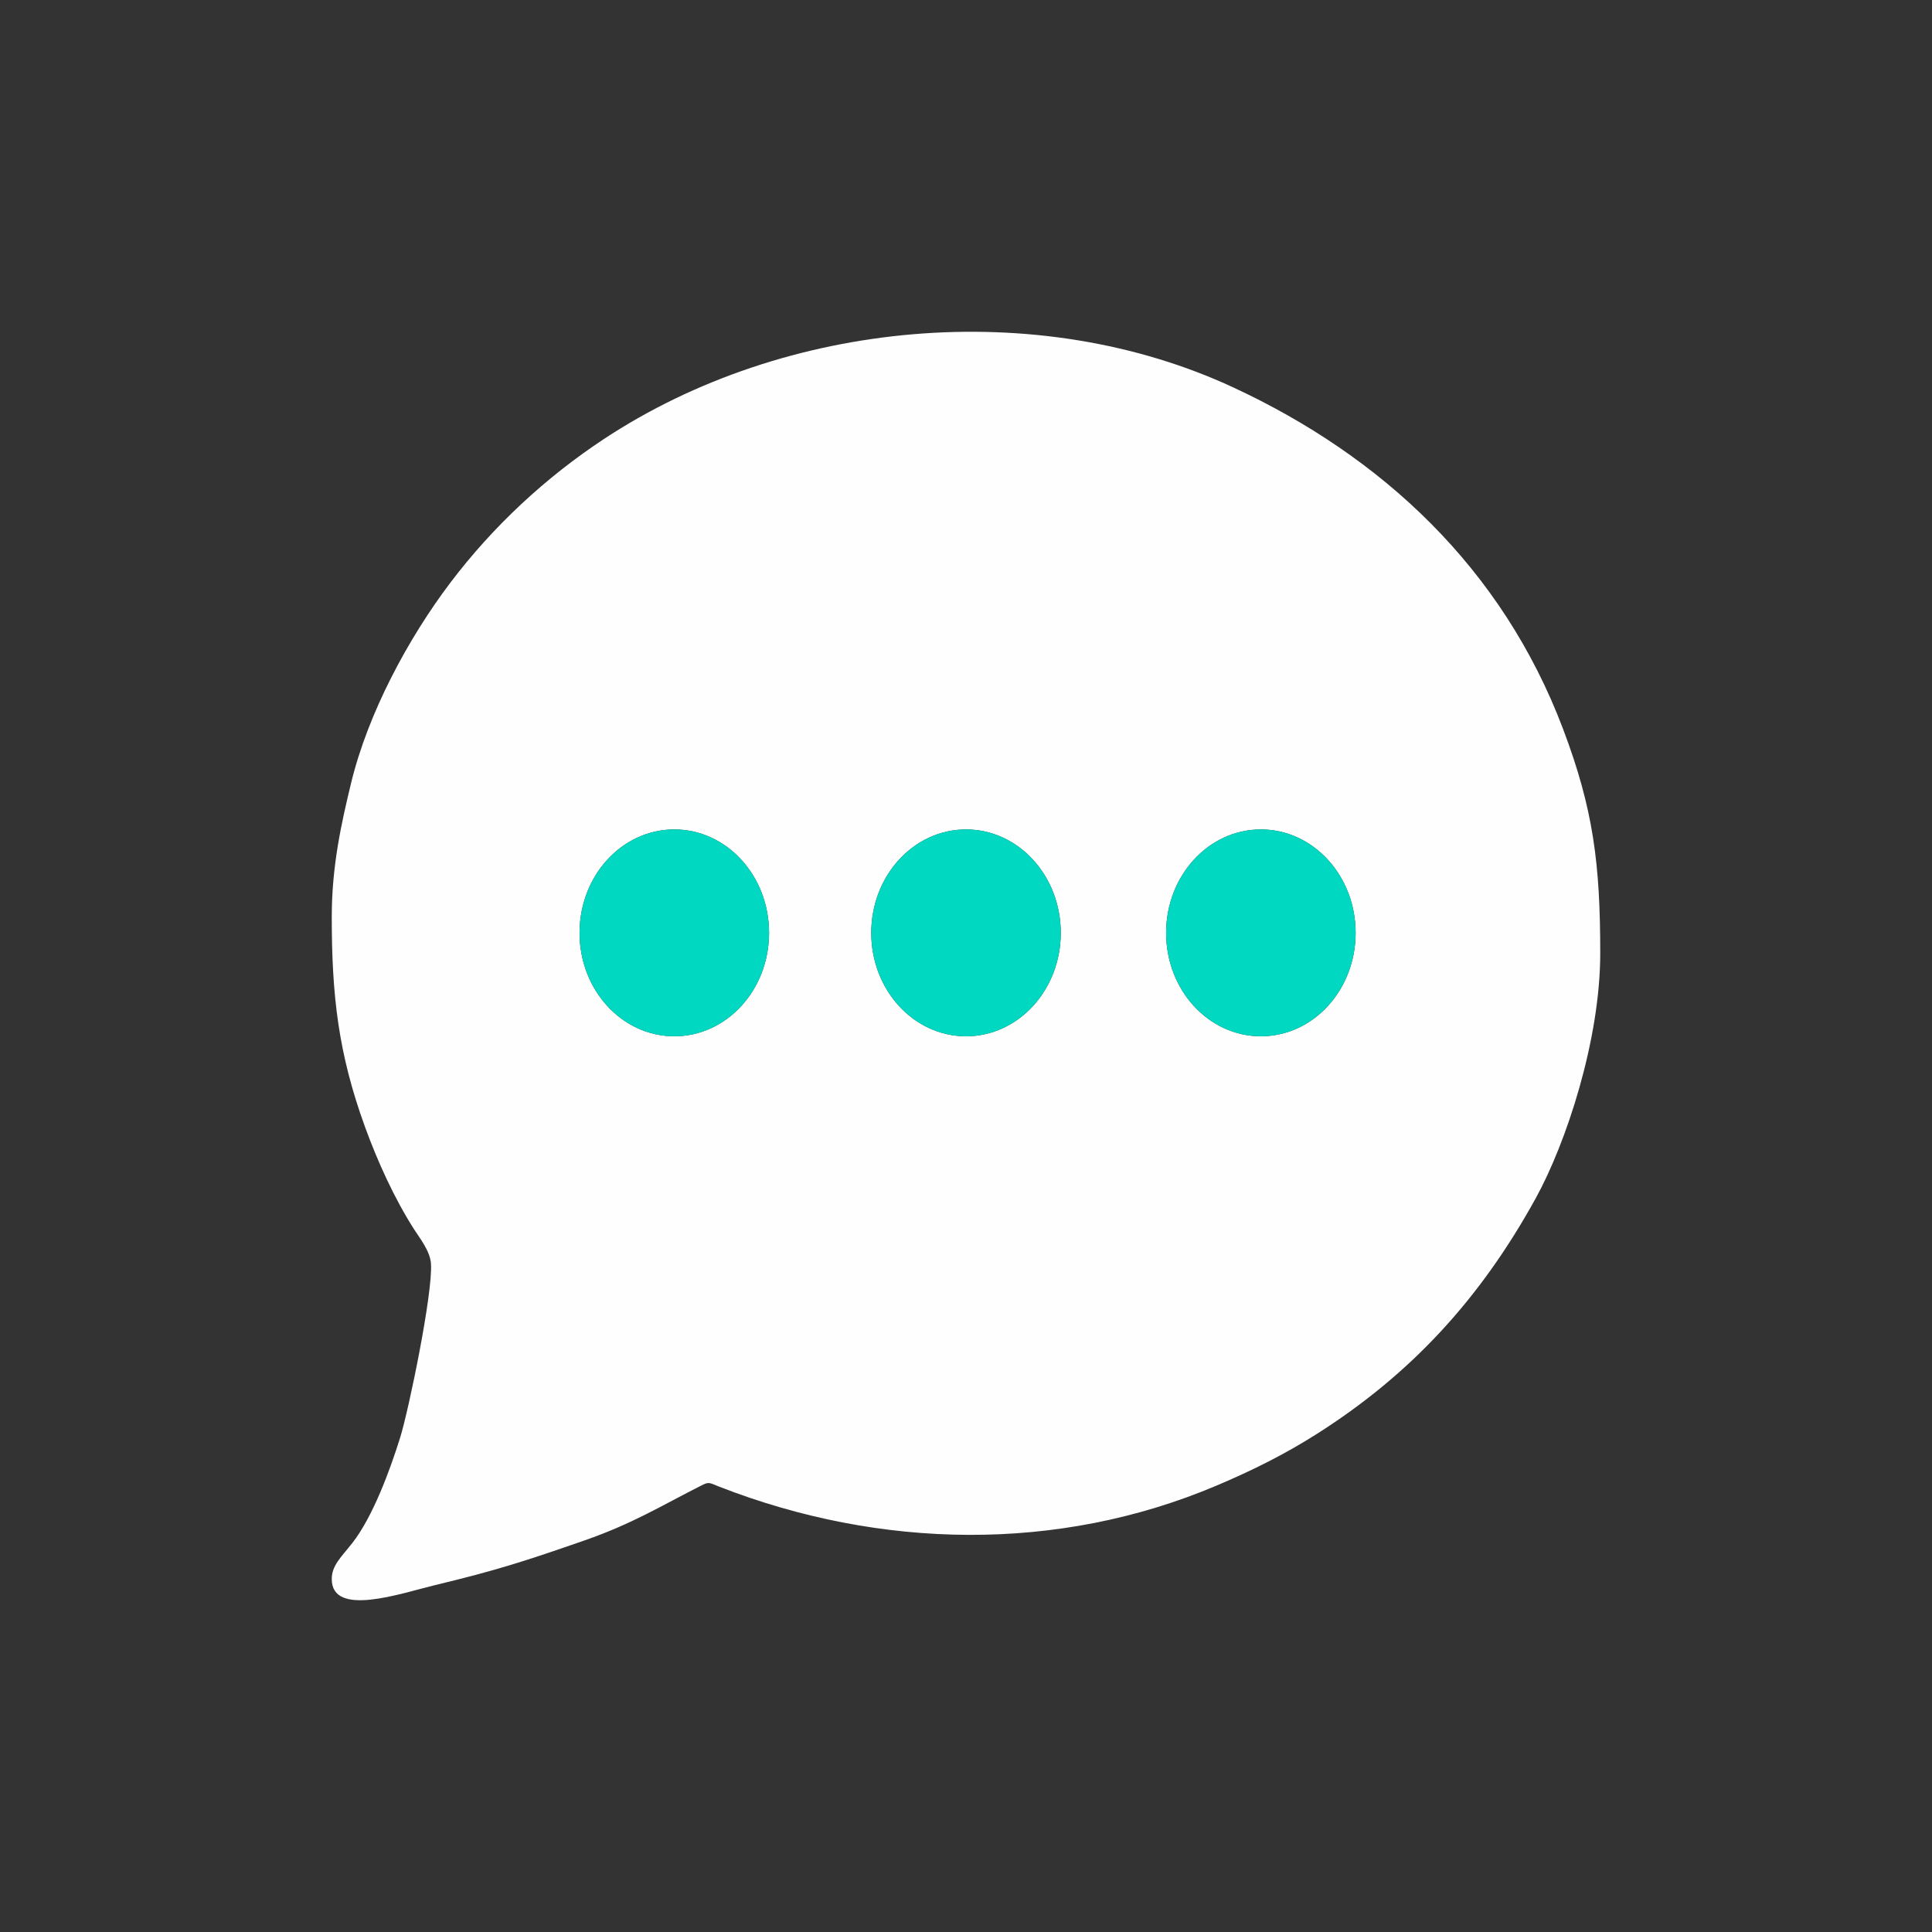 <?xml version="1.0" encoding="UTF-8"?>
<!DOCTYPE svg PUBLIC "-//W3C//DTD SVG 1.1//EN" "http://www.w3.org/Graphics/SVG/1.1/DTD/svg11.dtd">
<!-- Creator: CorelDRAW 2019 (64-Bit) -->
<svg xmlns="http://www.w3.org/2000/svg" xml:space="preserve" width="21.167mm" height="21.167mm" version="1.1" style="shape-rendering:geometricPrecision; text-rendering:geometricPrecision; image-rendering:optimizeQuality; fill-rule:evenodd; clip-rule:evenodd"
viewBox="0 0 2116.66 2116.66"
 xmlns:xlink="http://www.w3.org/1999/xlink">
 <rect x="0" y="0" width="2116.66" height="2116.66" fill="#333333" stroke="none"/>
 <defs>
  <style type="text/css">
   <![CDATA[
    .fil0 {fill:none}
    .fil2 {fill:#00D8C1}
    .fil1 {fill:#FEFEFE}
   ]]>
  </style>
 </defs>
 <g id="Layer_x0020_1">
  <rect class="fil0" width="2116.66" height="2116.66"/>
  <g id="_2467398246112">
   <path class="fil1" d="M1381.39 908.71c57.35,0 103.82,50.73 103.82,113.32 0,62.57 -46.47,113.3 -103.82,113.3 -57.35,0 -103.82,-50.73 -103.82,-113.3 0,-62.59 46.47,-113.32 103.82,-113.32zm-323.05 0c57.35,0 103.82,50.73 103.82,113.32 0,62.57 -46.47,113.3 -103.82,113.3 -57.35,0 -103.82,-50.73 -103.82,-113.3 0,-62.59 46.47,-113.32 103.82,-113.32zm-319.58 0c57.35,0 103.82,50.73 103.82,113.32 0,62.57 -46.47,113.3 -103.82,113.3 -57.35,0 -103.82,-50.73 -103.82,-113.3 0,-62.59 46.47,-113.32 103.82,-113.32zm-375.29 95.69c0,85.98 7.07,149.47 36.41,230.19 14,38.49 32.3,78.54 53.68,112.05 6.46,10.11 17.65,23.96 18.6,37.79 2.2,31.85 -24.27,159.88 -33.68,190.29 -11.27,36.23 -30.21,87.5 -52.64,115.96 -12.3,15.61 -22.37,24.45 -22.37,39.32 0,42.19 76.01,15.57 112.34,6.83 68.64,-16.5 100.06,-26.71 164.89,-49.29 52.59,-18.33 83.49,-37.72 127.72,-60.07 8.65,-4.41 8.65,-2.94 19.51,1.28 176.22,68.75 371.03,72.49 544.94,-1.18 39.49,-16.73 74.42,-34.16 109.36,-56.29 103.77,-65.8 179.42,-148.13 240.28,-258.49 33.32,-60.43 70.68,-173.36 70.68,-268.41 0,-98.1 -7.53,-157.88 -40.71,-245.67 -66.74,-176.57 -198.53,-298.57 -361.09,-374.16 -214.84,-99.9 -491.35,-74.56 -689.88,56.5 -63.67,42.05 -121.32,95.49 -168.1,157.32 -46.02,60.78 -90.2,142.68 -108.81,219.72 -10.52,43.55 -21.13,90.52 -21.13,146.31z"/>
   <ellipse class="fil2" cx="738.76" cy="1022.03" rx="103.82" ry="113.32"/>
   <ellipse class="fil2" cx="1058.34" cy="1022.03" rx="103.82" ry="113.32"/>
   <ellipse class="fil2" cx="1381.39" cy="1022.03" rx="103.82" ry="113.32"/>
  </g>
 </g>
</svg>
